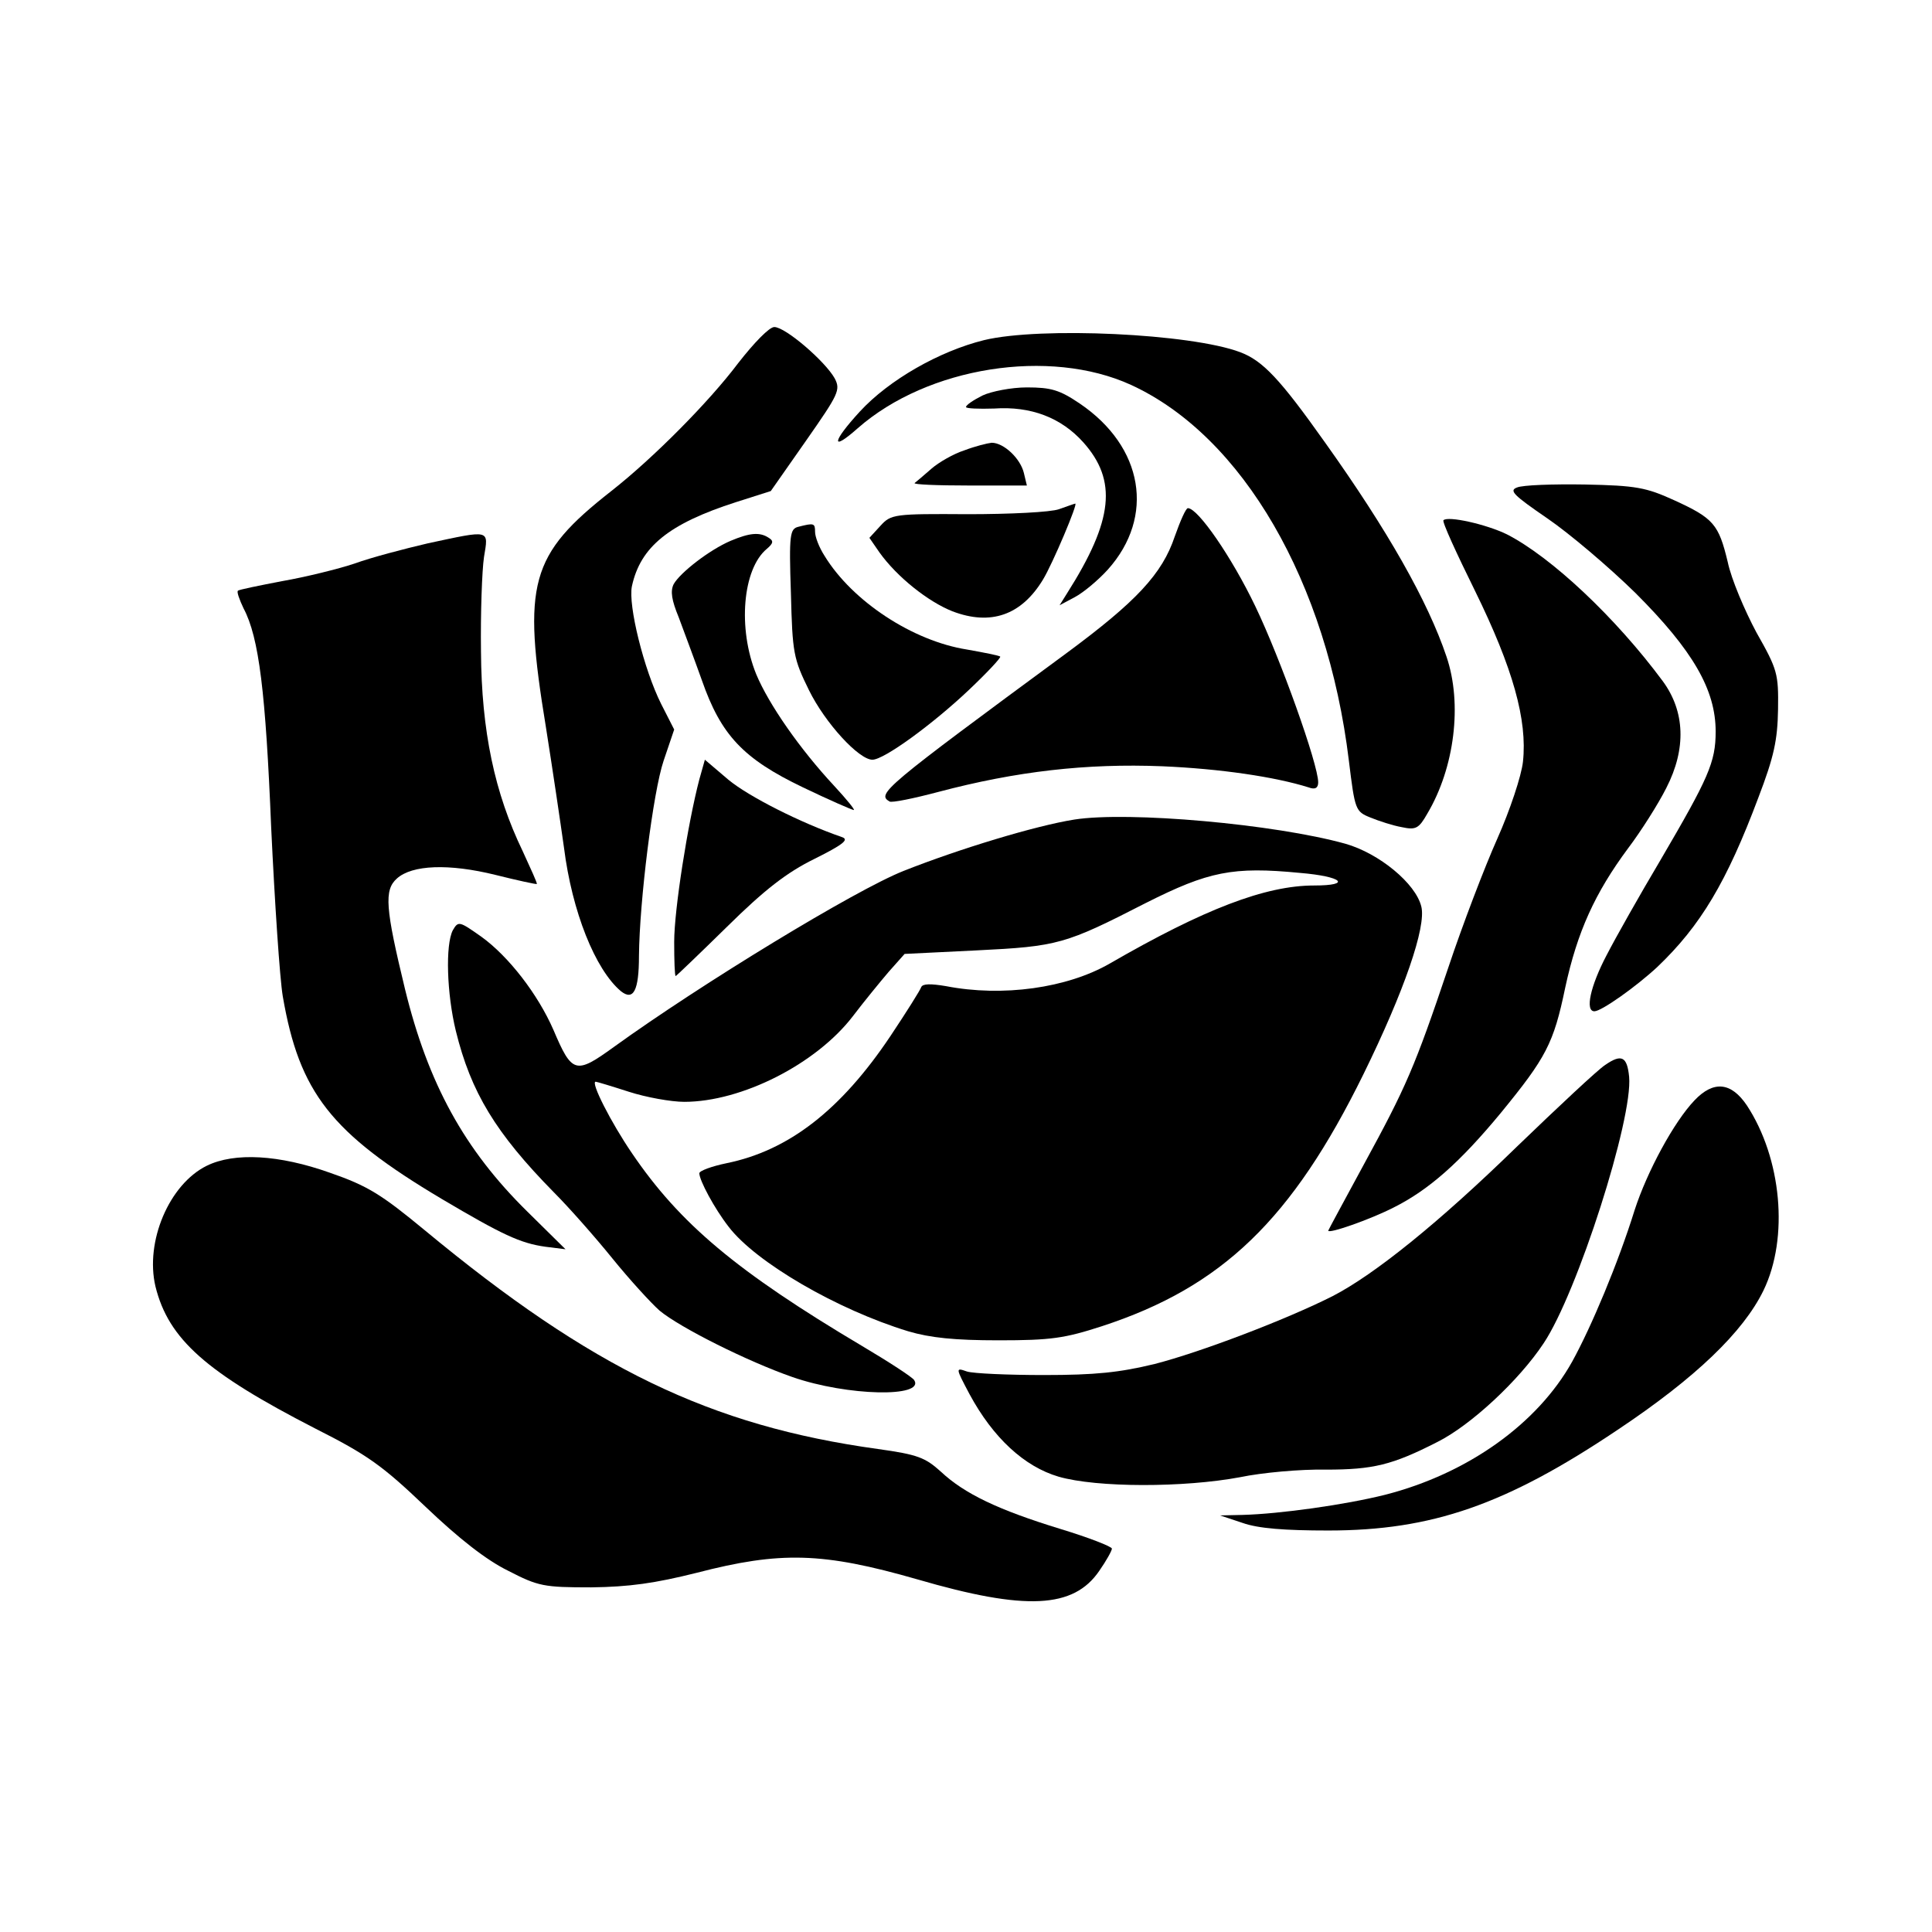 <?xml version="1.0" standalone="no"?>
<!DOCTYPE svg PUBLIC "-//W3C//DTD SVG 20010904//EN"
 "http://www.w3.org/TR/2001/REC-SVG-20010904/DTD/svg10.dtd">
<svg version="1.0" xmlns="http://www.w3.org/2000/svg"
 width="384pt" height="384pt" viewBox="0 0 384 384"
 preserveAspectRatio="xMidYMid meet">
<g transform="translate(0,384) scale(0.1,-0.1)"
fill="#000000" stroke="none">
<path d="M1467 3118 c-58 -77 -168 -188 -252 -254 -162 -127 -177 -183 -130
-469 13 -82 29 -190 36 -240 16 -127 62 -242 113 -285 25 -20 36 1 36 70 1
109 28 326 49 388 l21 62 -26 51 c-34 68 -66 196 -58 234 17 78 73 124 207
167 l69 22 70 100 c65 93 69 101 57 124 -19 34 -98 102 -120 102 -10 0 -40
-31 -72 -72z"/>
<path d="M1956 3164 c-89 -22 -189 -79 -247 -142 -56 -61 -58 -81 -4 -33 139
122 381 160 543 86 222 -102 390 -392 433 -747 12 -98 13 -101 43 -113 17 -7
45 -16 62 -19 28 -6 34 -3 51 27 54 91 70 218 38 312 -37 110 -117 251 -241
425 -90 127 -124 163 -169 180 -98 37 -397 51 -509 24z"/>
<path d="M1953 3054 c-18 -9 -33 -19 -33 -23 0 -3 25 -4 56 -3 73 5 133 -18
177 -67 68 -76 60 -155 -32 -300 l-15 -24 30 16 c17 9 46 33 66 55 94 105 71
244 -56 330 -40 27 -57 32 -105 32 -31 0 -71 -8 -88 -16z"/>
<path d="M1917 2945 c-22 -7 -51 -24 -65 -36 -15 -13 -30 -26 -34 -29 -4 -3
44 -5 108 -5 l115 0 -6 25 c-7 29 -40 60 -64 60 -9 -1 -33 -7 -54 -15z"/>
<path d="M3015 2871 c-16 -6 -7 -15 60 -61 44 -30 123 -97 176 -149 114 -114
159 -192 159 -275 0 -61 -14 -92 -110 -256 -41 -69 -89 -154 -107 -189 -32
-61 -43 -111 -24 -111 14 0 83 49 125 88 86 82 138 169 201 337 31 81 38 114
39 175 1 71 -1 79 -43 153 -23 43 -50 106 -57 140 -18 75 -28 87 -107 123 -55
25 -75 29 -177 31 -63 1 -124 -1 -135 -6z"/>
<path d="M2105 2828 c-16 -6 -98 -10 -181 -10 -147 1 -153 0 -174 -23 l-22
-24 20 -29 c35 -49 97 -98 145 -117 76 -29 137 -8 180 63 19 31 71 154 64 151
-1 0 -15 -5 -32 -11z"/>
<path d="M2335 2774 c-25 -75 -77 -130 -215 -232 -364 -268 -378 -280 -352
-295 4 -3 48 6 97 19 155 41 294 57 445 51 116 -5 224 -21 291 -42 13 -5 19
-1 19 10 0 36 -75 246 -125 350 -47 98 -114 195 -134 195 -4 0 -15 -25 -26
-56z"/>
<path d="M2869 2806 c-3 -3 26 -66 63 -141 75 -153 104 -256 95 -339 -3 -28
-26 -97 -51 -153 -25 -56 -69 -171 -97 -255 -67 -199 -84 -238 -168 -392 -39
-72 -71 -131 -71 -132 0 -7 83 22 130 46 70 35 132 90 213 188 90 110 105 138
128 249 24 111 59 188 125 277 25 33 60 88 76 120 40 78 37 152 -7 212 -94
127 -222 247 -310 292 -41 20 -117 37 -126 28z"/>
<path d="M1587 2793 c-17 -4 -19 -15 -15 -132 3 -119 5 -130 36 -193 32 -65
99 -138 126 -138 23 0 119 70 191 138 37 35 65 65 63 67 -2 2 -32 8 -66 14
-108 17 -228 96 -283 186 -11 17 -19 38 -19 48 0 17 -2 18 -33 10z"/>
<path d="M850 2760 c-47 -11 -112 -28 -145 -40 -33 -11 -98 -27 -144 -35 -47
-9 -86 -17 -88 -19 -3 -2 3 -18 11 -35 31 -58 44 -168 55 -436 7 -148 17 -299
23 -335 33 -192 96 -272 316 -403 120 -71 156 -88 206 -95 l40 -5 -76 75
c-125 123 -197 254 -243 442 -39 161 -42 197 -16 220 30 27 103 30 196 7 44
-11 81 -19 82 -18 1 2 -12 30 -28 65 -56 116 -82 239 -83 397 -1 77 2 161 6
188 9 55 14 54 -112 27z"/>
<path d="M1452 2765 c-42 -18 -100 -63 -113 -86 -7 -14 -4 -32 10 -66 10 -27
31 -83 46 -125 38 -109 82 -156 201 -213 52 -25 98 -45 101 -45 3 0 -14 21
-39 48 -68 73 -130 162 -155 222 -37 91 -27 209 21 249 13 11 14 16 4 22 -18
12 -38 10 -76 -6z"/>
<path d="M1390 2291 c-23 -88 -50 -259 -50 -323 0 -37 1 -68 3 -68 1 0 47 44
102 98 75 74 119 108 174 135 56 28 69 38 55 43 -84 29 -186 81 -226 114 l-47
40 -11 -39z"/>
<path d="M2135 2211 c-76 -12 -228 -58 -339 -102 -96 -38 -403 -225 -576 -350
-76 -55 -83 -53 -120 34 -31 71 -89 146 -143 185 -44 31 -46 32 -57 13 -15
-29 -12 -126 6 -200 30 -122 79 -203 195 -321 30 -30 82 -89 116 -131 34 -42
77 -89 94 -104 41 -34 175 -101 264 -132 109 -38 264 -41 242 -6 -4 6 -50 36
-104 68 -249 148 -362 243 -457 383 -41 60 -83 142 -72 142 2 0 32 -9 66 -20
34 -11 84 -20 110 -20 114 0 262 75 335 170 22 29 54 68 71 88 l32 36 143 7
c162 8 176 12 336 94 125 63 173 73 307 60 84 -7 104 -25 28 -25 -97 0 -219
-47 -406 -155 -85 -49 -213 -67 -326 -45 -30 5 -46 5 -49 -2 -2 -6 -29 -49
-61 -97 -99 -148 -203 -228 -326 -253 -29 -6 -54 -15 -54 -20 0 -14 30 -70 58
-106 54 -71 216 -165 357 -208 44 -13 92 -18 180 -18 104 0 131 4 205 28 239
78 378 212 520 501 81 165 125 293 115 333 -11 46 -84 106 -151 125 -140 39
-431 65 -539 48z"/>
<path d="M3190 1723 c-14 -9 -92 -82 -175 -162 -156 -152 -283 -254 -366 -297
-93 -47 -264 -112 -354 -135 -70 -17 -118 -22 -220 -22 -71 0 -140 3 -153 7
-23 8 -23 8 5 -45 47 -87 109 -144 177 -164 76 -22 249 -22 361 -1 43 9 120
16 170 15 94 0 132 9 222 55 66 33 162 122 211 196 67 100 178 447 170 530 -4
40 -15 46 -48 23z"/>
<path d="M3368 1653 c-41 -43 -94 -141 -119 -218 -33 -106 -86 -232 -124 -301
-69 -124 -208 -223 -372 -265 -80 -20 -209 -38 -283 -40 l-45 -1 45 -15 c31
-11 84 -15 170 -15 206 0 353 51 575 200 156 104 250 195 290 277 51 105 36
263 -33 368 -31 46 -66 50 -104 10z"/>
<path d="M411 1523 c-75 -37 -123 -151 -102 -240 26 -105 101 -171 317 -282
105 -53 134 -74 220 -156 66 -63 121 -106 164 -127 60 -31 71 -33 165 -33 76
1 126 8 210 29 166 43 250 41 438 -13 216 -63 311 -58 362 17 14 20 25 40 25
44 0 4 -46 22 -102 39 -124 38 -191 70 -238 114 -31 28 -46 34 -125 45 -333
46 -569 160 -901 435 -86 71 -113 88 -188 114 -101 36 -190 41 -245 14z"/>
</g>
</svg>
